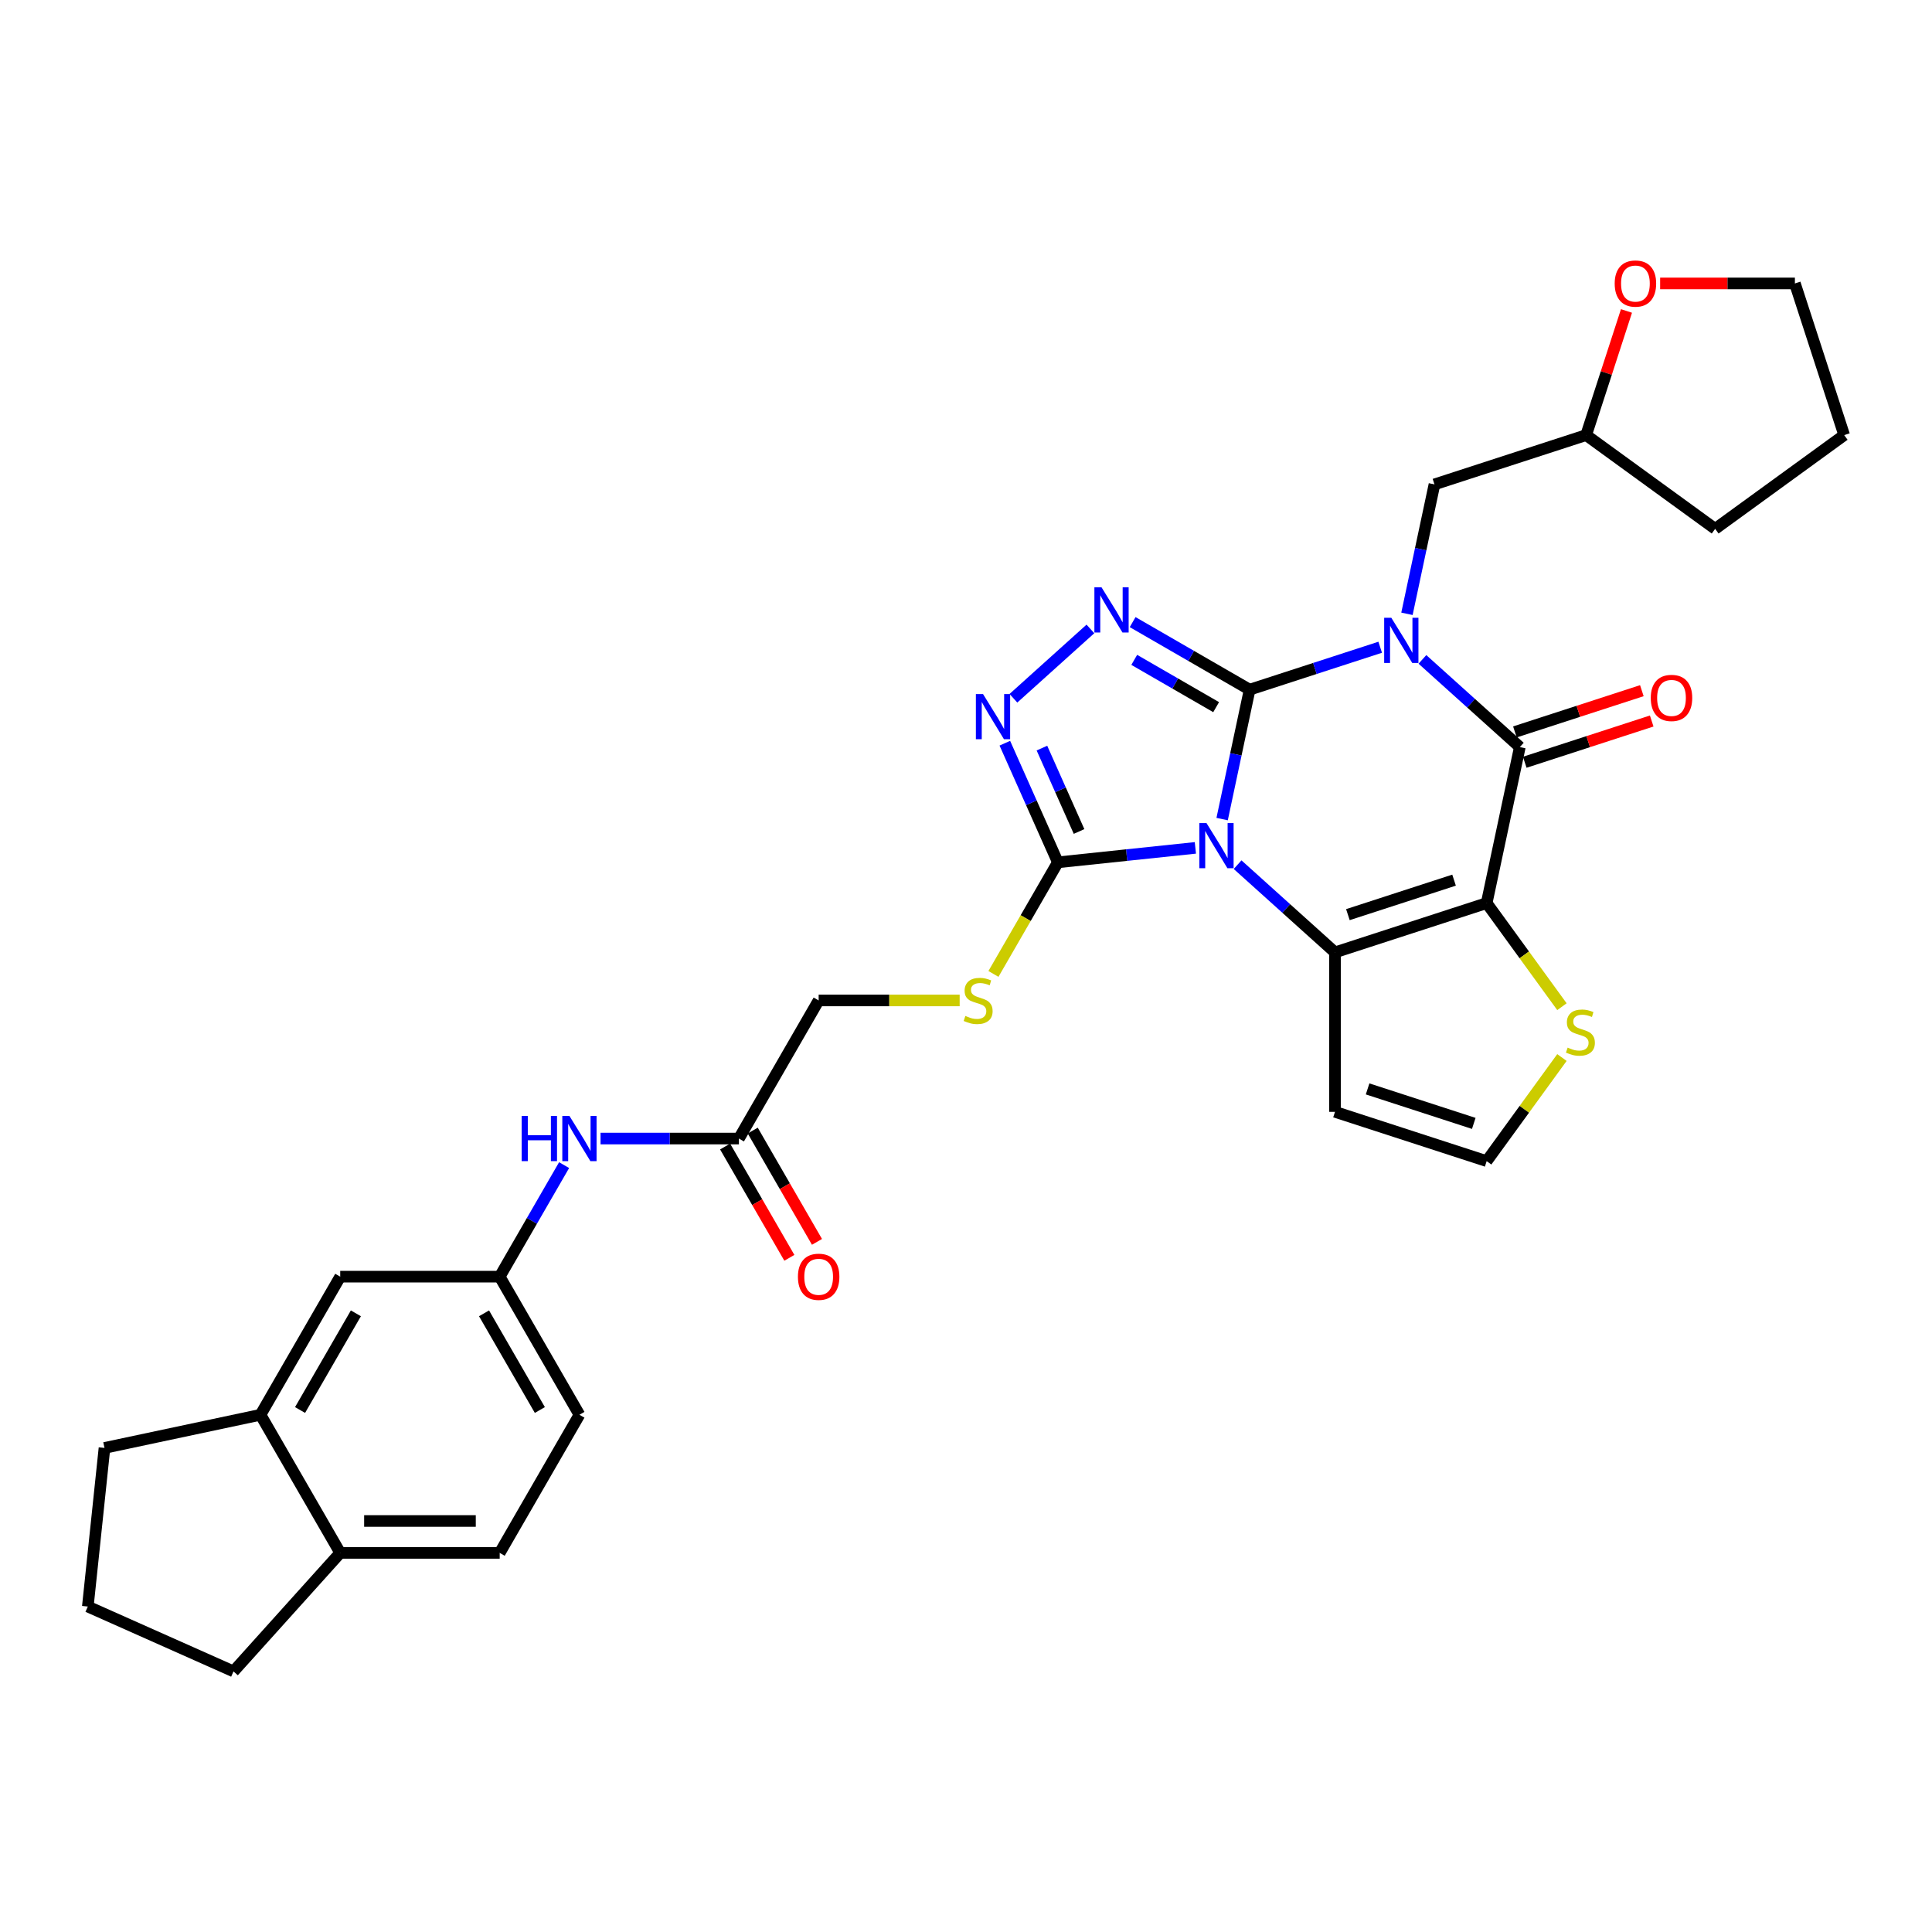 <?xml version='1.0' encoding='iso-8859-1'?>
<svg version='1.1' baseProfile='full'
              xmlns='http://www.w3.org/2000/svg'
                      xmlns:rdkit='http://www.rdkit.org/xml'
                      xmlns:xlink='http://www.w3.org/1999/xlink'
                  xml:space='preserve'
width='1000px' height='1000px' viewBox='0 0 1000 1000'>
<!-- END OF HEADER -->
<rect style='opacity:1.0;fill:#FFFFFF;stroke:none' width='1000' height='1000' x='0' y='0'> </rect>
<path class='bond-0' d='M 646.81,356.968 L 639.69,390.463' style='fill:none;fill-rule:evenodd;stroke:#000000;stroke-width:6px;stroke-linecap:butt;stroke-linejoin:miter;stroke-opacity:1' />
<path class='bond-0' d='M 639.69,390.463 L 632.571,423.958' style='fill:none;fill-rule:evenodd;stroke:#0000FF;stroke-width:6px;stroke-linecap:butt;stroke-linejoin:miter;stroke-opacity:1' />
<path class='bond-1' d='M 646.81,356.968 L 680.598,345.99' style='fill:none;fill-rule:evenodd;stroke:#000000;stroke-width:6px;stroke-linecap:butt;stroke-linejoin:miter;stroke-opacity:1' />
<path class='bond-1' d='M 680.598,345.99 L 714.386,335.011' style='fill:none;fill-rule:evenodd;stroke:#0000FF;stroke-width:6px;stroke-linecap:butt;stroke-linejoin:miter;stroke-opacity:1' />
<path class='bond-5' d='M 646.81,356.968 L 616.531,339.487' style='fill:none;fill-rule:evenodd;stroke:#000000;stroke-width:6px;stroke-linecap:butt;stroke-linejoin:miter;stroke-opacity:1' />
<path class='bond-5' d='M 616.531,339.487 L 586.252,322.005' style='fill:none;fill-rule:evenodd;stroke:#0000FF;stroke-width:6px;stroke-linecap:butt;stroke-linejoin:miter;stroke-opacity:1' />
<path class='bond-5' d='M 629.472,366.021 L 608.276,353.784' style='fill:none;fill-rule:evenodd;stroke:#000000;stroke-width:6px;stroke-linecap:butt;stroke-linejoin:miter;stroke-opacity:1' />
<path class='bond-5' d='M 608.276,353.784 L 587.081,341.547' style='fill:none;fill-rule:evenodd;stroke:#0000FF;stroke-width:6px;stroke-linecap:butt;stroke-linejoin:miter;stroke-opacity:1' />
<path class='bond-3' d='M 640.577,447.551 L 665.784,470.248' style='fill:none;fill-rule:evenodd;stroke:#0000FF;stroke-width:6px;stroke-linecap:butt;stroke-linejoin:miter;stroke-opacity:1' />
<path class='bond-3' d='M 665.784,470.248 L 690.991,492.944' style='fill:none;fill-rule:evenodd;stroke:#000000;stroke-width:6px;stroke-linecap:butt;stroke-linejoin:miter;stroke-opacity:1' />
<path class='bond-6' d='M 618.719,438.859 L 583.136,442.599' style='fill:none;fill-rule:evenodd;stroke:#0000FF;stroke-width:6px;stroke-linecap:butt;stroke-linejoin:miter;stroke-opacity:1' />
<path class='bond-6' d='M 583.136,442.599 L 547.554,446.339' style='fill:none;fill-rule:evenodd;stroke:#000000;stroke-width:6px;stroke-linecap:butt;stroke-linejoin:miter;stroke-opacity:1' />
<path class='bond-4' d='M 736.245,341.301 L 761.452,363.998' style='fill:none;fill-rule:evenodd;stroke:#0000FF;stroke-width:6px;stroke-linecap:butt;stroke-linejoin:miter;stroke-opacity:1' />
<path class='bond-4' d='M 761.452,363.998 L 786.659,386.694' style='fill:none;fill-rule:evenodd;stroke:#000000;stroke-width:6px;stroke-linecap:butt;stroke-linejoin:miter;stroke-opacity:1' />
<path class='bond-10' d='M 728.239,317.708 L 735.358,284.213' style='fill:none;fill-rule:evenodd;stroke:#0000FF;stroke-width:6px;stroke-linecap:butt;stroke-linejoin:miter;stroke-opacity:1' />
<path class='bond-10' d='M 735.358,284.213 L 742.478,250.718' style='fill:none;fill-rule:evenodd;stroke:#000000;stroke-width:6px;stroke-linecap:butt;stroke-linejoin:miter;stroke-opacity:1' />
<path class='bond-2' d='M 769.497,467.436 L 786.659,386.694' style='fill:none;fill-rule:evenodd;stroke:#000000;stroke-width:6px;stroke-linecap:butt;stroke-linejoin:miter;stroke-opacity:1' />
<path class='bond-8' d='M 769.497,467.436 L 788.977,494.248' style='fill:none;fill-rule:evenodd;stroke:#000000;stroke-width:6px;stroke-linecap:butt;stroke-linejoin:miter;stroke-opacity:1' />
<path class='bond-8' d='M 788.977,494.248 L 808.457,521.061' style='fill:none;fill-rule:evenodd;stroke:#CCCC00;stroke-width:6px;stroke-linecap:butt;stroke-linejoin:miter;stroke-opacity:1' />
<path class='bond-33' d='M 769.497,467.436 L 690.991,492.944' style='fill:none;fill-rule:evenodd;stroke:#000000;stroke-width:6px;stroke-linecap:butt;stroke-linejoin:miter;stroke-opacity:1' />
<path class='bond-33' d='M 752.619,455.561 L 697.665,473.417' style='fill:none;fill-rule:evenodd;stroke:#000000;stroke-width:6px;stroke-linecap:butt;stroke-linejoin:miter;stroke-opacity:1' />
<path class='bond-9' d='M 690.991,492.944 L 690.991,575.49' style='fill:none;fill-rule:evenodd;stroke:#000000;stroke-width:6px;stroke-linecap:butt;stroke-linejoin:miter;stroke-opacity:1' />
<path class='bond-14' d='M 789.21,394.545 L 822.065,383.869' style='fill:none;fill-rule:evenodd;stroke:#000000;stroke-width:6px;stroke-linecap:butt;stroke-linejoin:miter;stroke-opacity:1' />
<path class='bond-14' d='M 822.065,383.869 L 854.921,373.194' style='fill:none;fill-rule:evenodd;stroke:#FF0000;stroke-width:6px;stroke-linecap:butt;stroke-linejoin:miter;stroke-opacity:1' />
<path class='bond-14' d='M 784.108,378.844 L 816.964,368.168' style='fill:none;fill-rule:evenodd;stroke:#000000;stroke-width:6px;stroke-linecap:butt;stroke-linejoin:miter;stroke-opacity:1' />
<path class='bond-14' d='M 816.964,368.168 L 849.819,357.493' style='fill:none;fill-rule:evenodd;stroke:#FF0000;stroke-width:6px;stroke-linecap:butt;stroke-linejoin:miter;stroke-opacity:1' />
<path class='bond-7' d='M 564.394,325.536 L 524.541,361.42' style='fill:none;fill-rule:evenodd;stroke:#0000FF;stroke-width:6px;stroke-linecap:butt;stroke-linejoin:miter;stroke-opacity:1' />
<path class='bond-11' d='M 547.554,446.339 L 530.878,475.223' style='fill:none;fill-rule:evenodd;stroke:#000000;stroke-width:6px;stroke-linecap:butt;stroke-linejoin:miter;stroke-opacity:1' />
<path class='bond-11' d='M 530.878,475.223 L 514.202,504.106' style='fill:none;fill-rule:evenodd;stroke:#CCCC00;stroke-width:6px;stroke-linecap:butt;stroke-linejoin:miter;stroke-opacity:1' />
<path class='bond-32' d='M 547.554,446.339 L 533.828,415.51' style='fill:none;fill-rule:evenodd;stroke:#000000;stroke-width:6px;stroke-linecap:butt;stroke-linejoin:miter;stroke-opacity:1' />
<path class='bond-32' d='M 533.828,415.51 L 520.102,384.681' style='fill:none;fill-rule:evenodd;stroke:#0000FF;stroke-width:6px;stroke-linecap:butt;stroke-linejoin:miter;stroke-opacity:1' />
<path class='bond-32' d='M 558.518,430.375 L 548.91,408.795' style='fill:none;fill-rule:evenodd;stroke:#000000;stroke-width:6px;stroke-linecap:butt;stroke-linejoin:miter;stroke-opacity:1' />
<path class='bond-32' d='M 548.91,408.795 L 539.302,387.215' style='fill:none;fill-rule:evenodd;stroke:#0000FF;stroke-width:6px;stroke-linecap:butt;stroke-linejoin:miter;stroke-opacity:1' />
<path class='bond-34' d='M 808.457,547.374 L 788.977,574.186' style='fill:none;fill-rule:evenodd;stroke:#CCCC00;stroke-width:6px;stroke-linecap:butt;stroke-linejoin:miter;stroke-opacity:1' />
<path class='bond-34' d='M 788.977,574.186 L 769.497,600.998' style='fill:none;fill-rule:evenodd;stroke:#000000;stroke-width:6px;stroke-linecap:butt;stroke-linejoin:miter;stroke-opacity:1' />
<path class='bond-12' d='M 690.991,575.49 L 769.497,600.998' style='fill:none;fill-rule:evenodd;stroke:#000000;stroke-width:6px;stroke-linecap:butt;stroke-linejoin:miter;stroke-opacity:1' />
<path class='bond-12' d='M 707.869,563.615 L 762.823,581.471' style='fill:none;fill-rule:evenodd;stroke:#000000;stroke-width:6px;stroke-linecap:butt;stroke-linejoin:miter;stroke-opacity:1' />
<path class='bond-24' d='M 742.478,250.718 L 820.984,225.21' style='fill:none;fill-rule:evenodd;stroke:#000000;stroke-width:6px;stroke-linecap:butt;stroke-linejoin:miter;stroke-opacity:1' />
<path class='bond-22' d='M 496.722,517.825 L 460.229,517.825' style='fill:none;fill-rule:evenodd;stroke:#CCCC00;stroke-width:6px;stroke-linecap:butt;stroke-linejoin:miter;stroke-opacity:1' />
<path class='bond-22' d='M 460.229,517.825 L 423.735,517.825' style='fill:none;fill-rule:evenodd;stroke:#000000;stroke-width:6px;stroke-linecap:butt;stroke-linejoin:miter;stroke-opacity:1' />
<path class='bond-13' d='M 382.462,589.312 L 423.735,517.825' style='fill:none;fill-rule:evenodd;stroke:#000000;stroke-width:6px;stroke-linecap:butt;stroke-linejoin:miter;stroke-opacity:1' />
<path class='bond-16' d='M 382.462,589.312 L 346.654,589.312' style='fill:none;fill-rule:evenodd;stroke:#000000;stroke-width:6px;stroke-linecap:butt;stroke-linejoin:miter;stroke-opacity:1' />
<path class='bond-16' d='M 346.654,589.312 L 310.846,589.312' style='fill:none;fill-rule:evenodd;stroke:#0000FF;stroke-width:6px;stroke-linecap:butt;stroke-linejoin:miter;stroke-opacity:1' />
<path class='bond-20' d='M 375.314,593.44 L 391.942,622.241' style='fill:none;fill-rule:evenodd;stroke:#000000;stroke-width:6px;stroke-linecap:butt;stroke-linejoin:miter;stroke-opacity:1' />
<path class='bond-20' d='M 391.942,622.241 L 408.571,651.042' style='fill:none;fill-rule:evenodd;stroke:#FF0000;stroke-width:6px;stroke-linecap:butt;stroke-linejoin:miter;stroke-opacity:1' />
<path class='bond-20' d='M 389.611,585.185 L 406.239,613.986' style='fill:none;fill-rule:evenodd;stroke:#000000;stroke-width:6px;stroke-linecap:butt;stroke-linejoin:miter;stroke-opacity:1' />
<path class='bond-20' d='M 406.239,613.986 L 422.868,642.788' style='fill:none;fill-rule:evenodd;stroke:#FF0000;stroke-width:6px;stroke-linecap:butt;stroke-linejoin:miter;stroke-opacity:1' />
<path class='bond-15' d='M 134.825,732.286 L 176.098,660.799' style='fill:none;fill-rule:evenodd;stroke:#000000;stroke-width:6px;stroke-linecap:butt;stroke-linejoin:miter;stroke-opacity:1' />
<path class='bond-15' d='M 155.313,729.817 L 184.204,679.777' style='fill:none;fill-rule:evenodd;stroke:#000000;stroke-width:6px;stroke-linecap:butt;stroke-linejoin:miter;stroke-opacity:1' />
<path class='bond-26' d='M 134.825,732.286 L 54.083,749.448' style='fill:none;fill-rule:evenodd;stroke:#000000;stroke-width:6px;stroke-linecap:butt;stroke-linejoin:miter;stroke-opacity:1' />
<path class='bond-36' d='M 134.825,732.286 L 176.098,803.773' style='fill:none;fill-rule:evenodd;stroke:#000000;stroke-width:6px;stroke-linecap:butt;stroke-linejoin:miter;stroke-opacity:1' />
<path class='bond-17' d='M 291.977,603.064 L 275.31,631.932' style='fill:none;fill-rule:evenodd;stroke:#0000FF;stroke-width:6px;stroke-linecap:butt;stroke-linejoin:miter;stroke-opacity:1' />
<path class='bond-17' d='M 275.31,631.932 L 258.644,660.799' style='fill:none;fill-rule:evenodd;stroke:#000000;stroke-width:6px;stroke-linecap:butt;stroke-linejoin:miter;stroke-opacity:1' />
<path class='bond-18' d='M 258.644,660.799 L 176.098,660.799' style='fill:none;fill-rule:evenodd;stroke:#000000;stroke-width:6px;stroke-linecap:butt;stroke-linejoin:miter;stroke-opacity:1' />
<path class='bond-25' d='M 258.644,660.799 L 299.917,732.286' style='fill:none;fill-rule:evenodd;stroke:#000000;stroke-width:6px;stroke-linecap:butt;stroke-linejoin:miter;stroke-opacity:1' />
<path class='bond-25' d='M 250.537,679.777 L 279.428,729.817' style='fill:none;fill-rule:evenodd;stroke:#000000;stroke-width:6px;stroke-linecap:butt;stroke-linejoin:miter;stroke-opacity:1' />
<path class='bond-19' d='M 176.098,803.773 L 258.644,803.773' style='fill:none;fill-rule:evenodd;stroke:#000000;stroke-width:6px;stroke-linecap:butt;stroke-linejoin:miter;stroke-opacity:1' />
<path class='bond-19' d='M 188.48,787.263 L 246.262,787.263' style='fill:none;fill-rule:evenodd;stroke:#000000;stroke-width:6px;stroke-linecap:butt;stroke-linejoin:miter;stroke-opacity:1' />
<path class='bond-28' d='M 176.098,803.773 L 120.864,865.116' style='fill:none;fill-rule:evenodd;stroke:#000000;stroke-width:6px;stroke-linecap:butt;stroke-linejoin:miter;stroke-opacity:1' />
<path class='bond-21' d='M 841.862,160.952 L 831.423,193.081' style='fill:none;fill-rule:evenodd;stroke:#FF0000;stroke-width:6px;stroke-linecap:butt;stroke-linejoin:miter;stroke-opacity:1' />
<path class='bond-21' d='M 831.423,193.081 L 820.984,225.21' style='fill:none;fill-rule:evenodd;stroke:#000000;stroke-width:6px;stroke-linecap:butt;stroke-linejoin:miter;stroke-opacity:1' />
<path class='bond-29' d='M 859.286,146.705 L 894.162,146.705' style='fill:none;fill-rule:evenodd;stroke:#FF0000;stroke-width:6px;stroke-linecap:butt;stroke-linejoin:miter;stroke-opacity:1' />
<path class='bond-29' d='M 894.162,146.705 L 929.037,146.705' style='fill:none;fill-rule:evenodd;stroke:#000000;stroke-width:6px;stroke-linecap:butt;stroke-linejoin:miter;stroke-opacity:1' />
<path class='bond-23' d='M 258.644,803.773 L 299.917,732.286' style='fill:none;fill-rule:evenodd;stroke:#000000;stroke-width:6px;stroke-linecap:butt;stroke-linejoin:miter;stroke-opacity:1' />
<path class='bond-30' d='M 820.984,225.21 L 887.764,273.729' style='fill:none;fill-rule:evenodd;stroke:#000000;stroke-width:6px;stroke-linecap:butt;stroke-linejoin:miter;stroke-opacity:1' />
<path class='bond-27' d='M 54.083,749.448 L 45.455,831.542' style='fill:none;fill-rule:evenodd;stroke:#000000;stroke-width:6px;stroke-linecap:butt;stroke-linejoin:miter;stroke-opacity:1' />
<path class='bond-37' d='M 45.455,831.542 L 120.864,865.116' style='fill:none;fill-rule:evenodd;stroke:#000000;stroke-width:6px;stroke-linecap:butt;stroke-linejoin:miter;stroke-opacity:1' />
<path class='bond-35' d='M 929.037,146.705 L 954.545,225.21' style='fill:none;fill-rule:evenodd;stroke:#000000;stroke-width:6px;stroke-linecap:butt;stroke-linejoin:miter;stroke-opacity:1' />
<path class='bond-31' d='M 887.764,273.729 L 954.545,225.21' style='fill:none;fill-rule:evenodd;stroke:#000000;stroke-width:6px;stroke-linecap:butt;stroke-linejoin:miter;stroke-opacity:1' />
<path  class='atom-1' d='M 624.48 426.022
L 632.14 438.404
Q 632.9 439.625, 634.122 441.838
Q 635.343 444.05, 635.409 444.182
L 635.409 426.022
L 638.513 426.022
L 638.513 449.399
L 635.31 449.399
L 627.089 435.861
Q 626.131 434.276, 625.108 432.46
Q 624.117 430.644, 623.82 430.083
L 623.82 449.399
L 620.782 449.399
L 620.782 426.022
L 624.48 426.022
' fill='#0000FF'/>
<path  class='atom-2' d='M 720.148 319.772
L 727.808 332.154
Q 728.568 333.375, 729.79 335.588
Q 731.011 337.8, 731.077 337.932
L 731.077 319.772
L 734.181 319.772
L 734.181 343.149
L 730.978 343.149
L 722.757 329.611
Q 721.799 328.026, 720.776 326.21
Q 719.785 324.394, 719.488 323.833
L 719.488 343.149
L 716.45 343.149
L 716.45 319.772
L 720.148 319.772
' fill='#0000FF'/>
<path  class='atom-6' d='M 570.156 304.007
L 577.816 316.389
Q 578.575 317.61, 579.797 319.823
Q 581.019 322.035, 581.085 322.167
L 581.085 304.007
L 584.188 304.007
L 584.188 327.384
L 580.986 327.384
L 572.764 313.846
Q 571.807 312.262, 570.783 310.446
Q 569.792 308.63, 569.495 308.068
L 569.495 327.384
L 566.458 327.384
L 566.458 304.007
L 570.156 304.007
' fill='#0000FF'/>
<path  class='atom-8' d='M 508.812 359.241
L 516.472 371.623
Q 517.232 372.844, 518.454 375.057
Q 519.675 377.269, 519.741 377.401
L 519.741 359.241
L 522.845 359.241
L 522.845 382.618
L 519.642 382.618
L 511.421 369.08
Q 510.463 367.495, 509.44 365.679
Q 508.449 363.863, 508.152 363.302
L 508.152 382.618
L 505.114 382.618
L 505.114 359.241
L 508.812 359.241
' fill='#0000FF'/>
<path  class='atom-9' d='M 811.412 542.241
Q 811.677 542.34, 812.766 542.802
Q 813.856 543.264, 815.044 543.561
Q 816.266 543.825, 817.455 543.825
Q 819.667 543.825, 820.955 542.769
Q 822.242 541.679, 822.242 539.797
Q 822.242 538.51, 821.582 537.717
Q 820.955 536.925, 819.964 536.495
Q 818.974 536.066, 817.323 535.571
Q 815.242 534.944, 813.988 534.349
Q 812.766 533.755, 811.875 532.5
Q 811.016 531.246, 811.016 529.132
Q 811.016 526.194, 812.997 524.378
Q 815.011 522.562, 818.974 522.562
Q 821.681 522.562, 824.752 523.849
L 823.992 526.392
Q 821.186 525.236, 819.073 525.236
Q 816.794 525.236, 815.54 526.194
Q 814.285 527.118, 814.318 528.736
Q 814.318 529.991, 814.945 530.75
Q 815.606 531.51, 816.53 531.939
Q 817.488 532.368, 819.073 532.863
Q 821.186 533.524, 822.44 534.184
Q 823.695 534.845, 824.587 536.198
Q 825.511 537.519, 825.511 539.797
Q 825.511 543.033, 823.332 544.783
Q 821.186 546.5, 817.587 546.5
Q 815.507 546.5, 813.922 546.038
Q 812.37 545.608, 810.521 544.849
L 811.412 542.241
' fill='#CCCC00'/>
<path  class='atom-12' d='M 499.677 525.849
Q 499.942 525.948, 501.031 526.41
Q 502.121 526.873, 503.309 527.17
Q 504.531 527.434, 505.72 527.434
Q 507.932 527.434, 509.22 526.377
Q 510.507 525.288, 510.507 523.406
Q 510.507 522.118, 509.847 521.325
Q 509.22 520.533, 508.229 520.104
Q 507.239 519.675, 505.588 519.179
Q 503.508 518.552, 502.253 517.958
Q 501.031 517.363, 500.14 516.109
Q 499.281 514.854, 499.281 512.741
Q 499.281 509.802, 501.262 507.986
Q 503.276 506.17, 507.239 506.17
Q 509.946 506.17, 513.017 507.458
L 512.257 510
Q 509.451 508.845, 507.338 508.845
Q 505.059 508.845, 503.805 509.802
Q 502.55 510.727, 502.583 512.344
Q 502.583 513.599, 503.21 514.359
Q 503.871 515.118, 504.795 515.547
Q 505.753 515.976, 507.338 516.472
Q 509.451 517.132, 510.706 517.792
Q 511.96 518.453, 512.852 519.807
Q 513.776 521.127, 513.776 523.406
Q 513.776 526.641, 511.597 528.391
Q 509.451 530.108, 505.852 530.108
Q 503.772 530.108, 502.187 529.646
Q 500.635 529.217, 498.786 528.457
L 499.677 525.849
' fill='#CCCC00'/>
<path  class='atom-15' d='M 854.434 361.252
Q 854.434 355.639, 857.207 352.502
Q 859.981 349.366, 865.165 349.366
Q 870.349 349.366, 873.122 352.502
Q 875.896 355.639, 875.896 361.252
Q 875.896 366.931, 873.089 370.167
Q 870.283 373.37, 865.165 373.37
Q 860.014 373.37, 857.207 370.167
Q 854.434 366.964, 854.434 361.252
M 865.165 370.728
Q 868.731 370.728, 870.646 368.351
Q 872.594 365.941, 872.594 361.252
Q 872.594 356.663, 870.646 354.351
Q 868.731 352.007, 865.165 352.007
Q 861.599 352.007, 859.651 354.318
Q 857.736 356.63, 857.736 361.252
Q 857.736 365.974, 859.651 368.351
Q 861.599 370.728, 865.165 370.728
' fill='#FF0000'/>
<path  class='atom-17' d='M 270.018 577.624
L 273.188 577.624
L 273.188 587.562
L 285.141 587.562
L 285.141 577.624
L 288.311 577.624
L 288.311 601.001
L 285.141 601.001
L 285.141 590.204
L 273.188 590.204
L 273.188 601.001
L 270.018 601.001
L 270.018 577.624
' fill='#0000FF'/>
<path  class='atom-17' d='M 294.749 577.624
L 302.409 590.006
Q 303.169 591.227, 304.391 593.44
Q 305.612 595.652, 305.678 595.784
L 305.678 577.624
L 308.782 577.624
L 308.782 601.001
L 305.579 601.001
L 297.358 587.463
Q 296.4 585.878, 295.377 584.062
Q 294.386 582.246, 294.089 581.685
L 294.089 601.001
L 291.051 601.001
L 291.051 577.624
L 294.749 577.624
' fill='#0000FF'/>
<path  class='atom-21' d='M 413.004 660.865
Q 413.004 655.252, 415.778 652.115
Q 418.551 648.978, 423.735 648.978
Q 428.919 648.978, 431.693 652.115
Q 434.466 655.252, 434.466 660.865
Q 434.466 666.544, 431.66 669.78
Q 428.853 672.983, 423.735 672.983
Q 418.584 672.983, 415.778 669.78
Q 413.004 666.577, 413.004 660.865
M 423.735 670.341
Q 427.301 670.341, 429.216 667.964
Q 431.164 665.554, 431.164 660.865
Q 431.164 656.276, 429.216 653.964
Q 427.301 651.62, 423.735 651.62
Q 420.169 651.62, 418.221 653.931
Q 416.306 656.242, 416.306 660.865
Q 416.306 665.587, 418.221 667.964
Q 420.169 670.341, 423.735 670.341
' fill='#FF0000'/>
<path  class='atom-22' d='M 835.761 146.771
Q 835.761 141.157, 838.534 138.021
Q 841.308 134.884, 846.492 134.884
Q 851.675 134.884, 854.449 138.021
Q 857.223 141.157, 857.223 146.771
Q 857.223 152.45, 854.416 155.685
Q 851.609 158.888, 846.492 158.888
Q 841.341 158.888, 838.534 155.685
Q 835.761 152.483, 835.761 146.771
M 846.492 156.247
Q 850.058 156.247, 851.973 153.869
Q 853.921 151.459, 853.921 146.771
Q 853.921 142.181, 851.973 139.87
Q 850.058 137.525, 846.492 137.525
Q 842.926 137.525, 840.978 139.837
Q 839.062 142.148, 839.062 146.771
Q 839.062 151.492, 840.978 153.869
Q 842.926 156.247, 846.492 156.247
' fill='#FF0000'/>
</svg>
